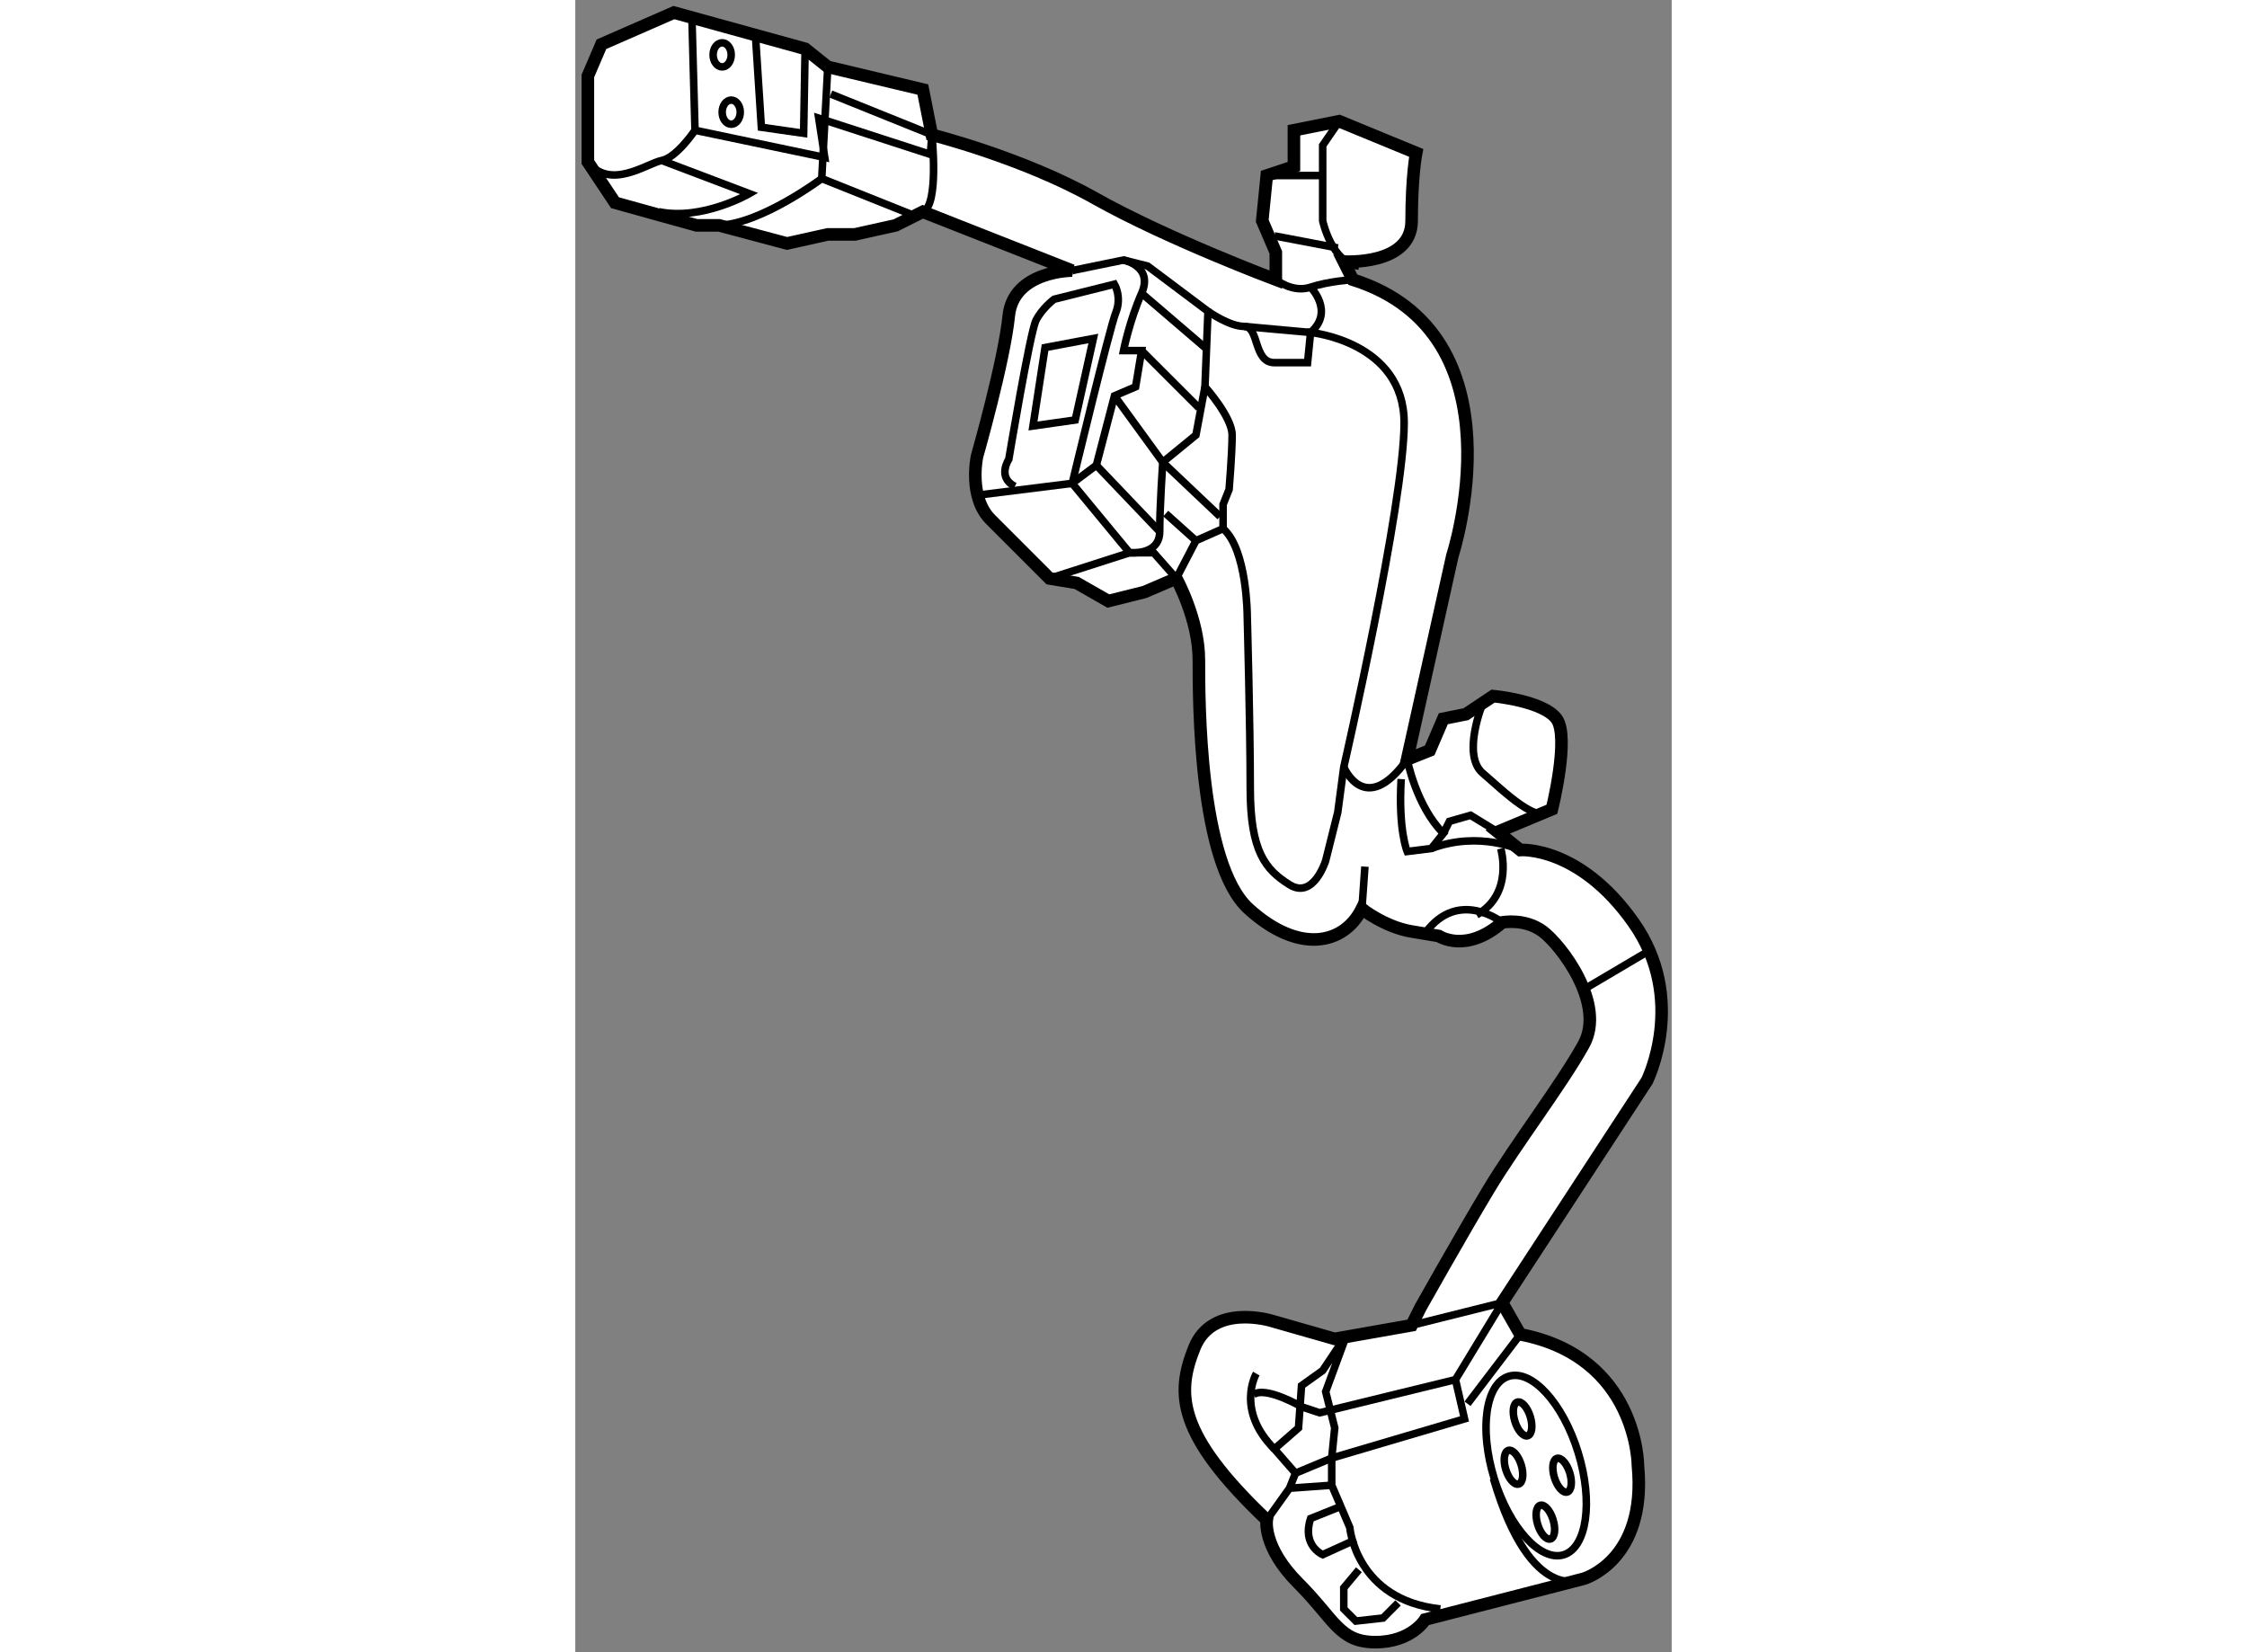 <?xml version="1.0" encoding="utf-8"?>
<!-- Generator: Adobe Illustrator 15.1.0, SVG Export Plug-In . SVG Version: 6.00 Build 0)  -->
<!DOCTYPE svg PUBLIC "-//W3C//DTD SVG 1.1//EN" "http://www.w3.org/Graphics/SVG/1.1/DTD/svg11.dtd">
<svg version="1.1" xmlns="http://www.w3.org/2000/svg" xmlns:xlink="http://www.w3.org/1999/xlink" x="0px" y="0px" width="244.8px"
	 height="180px" viewBox="93.594 21.594 43.599 65.7" enable-background="new 0 0 244.8 180" xml:space="preserve">
	
<rect x="93.594" y="21.594" width="43.599" height="65.7" fill="#808080" stroke="none"/>
	
<g><path fill="#FFFFFF" stroke="#000000" stroke-width="0.5" d="M107.414,25.154l-3.78-0.9l-0.9-0.72l-5.219-1.44l-2.881,1.26
			l-0.54,1.261v3.42l1.08,1.62l3.24,0.9h0.899l2.701,0.72l1.619-0.36h1.08l1.619-0.36l1.081-0.54l5.939,2.339c0,0-2.339,0-2.521,1.8
			c-0.18,1.8-1.26,5.581-1.26,5.581s-0.359,1.619,0.541,2.52c0.9,0.9,2.34,2.34,2.34,2.34l1.08,0.18l1.26,0.72l1.439-0.36
			l1.261-0.541c0,0,0.899,1.62,0.899,3.24c0,1.62,0,8.1,1.98,9.9c1.979,1.8,3.779,1.439,4.5,0c0,0,0.9,0.719,1.979,0.9
			c1.08,0.18,1.08,0.18,1.08,0.18s1.081,0.72,2.521-0.54c0,0,0.899-0.18,1.619,0.36c0.721,0.54,2.521,2.88,1.621,4.5
			c-0.9,1.62-2.7,3.959-3.78,5.76c-1.081,1.8-2.7,4.68-2.7,4.68l-0.36,0.72l-3.06,0.54l-2.52-0.72c0,0-2.341-0.72-3.061,1.08
			c-0.72,1.8-0.72,3.42,2.88,6.84c0,0-0.18,1.08,1.26,2.52c1.44,1.44,1.62,2.34,3.061,2.34c1.439,0,1.979-0.9,1.979-0.9l6.301-1.62
			c0,0,2.52-0.72,2.159-4.5c0,0,0-4.32-4.68-5.22l-0.72-1.26l5.76-8.82c0,0,1.62-3.24-0.54-6.3c-2.159-3.06-4.5-2.88-4.5-2.88
			l-0.899-0.72l2.159-0.9c0,0,0.72-2.88,0.181-3.6c-0.541-0.72-2.521-0.9-2.521-0.9l-1.079,0.72l-0.9,0.18l-0.541,1.26l-0.899,0.36
			l1.8-8.1c0,0,2.88-8.82-3.959-10.98l-0.361-0.72c0,0,2.7,0.18,2.7-1.62c0-1.8,0.181-2.7,0.181-2.7l-3.061-1.26l-1.8,0.36v1.44
			l-1.08,0.36l-0.18,1.8l0.54,1.26v1.08c0,0-4.32-1.62-7.2-3.24s-6.479-2.52-6.479-2.52L107.414,25.154z"></path><path fill="none" stroke="#000000" stroke-width="0.3" d="M98.233,22.334l0.121,4.44c0,0-0.721,1.081-1.32,1.201
			c-0.601,0.119-2.04,1.199-2.94,0.06"></path><polyline fill="none" stroke="#000000" stroke-width="0.3" points="100.754,22.935 100.993,26.654 102.674,26.895 102.733,23.535 
					"></polyline><path fill="none" stroke="#000000" stroke-width="0.3" d="M103.634,24.254l-0.24,4.44c0,0-2.4,1.8-4.08,1.86"></path><path fill="none" stroke="#000000" stroke-width="0.3" d="M98.354,26.774l5.159,1.08l-0.239-1.56l4.439,1.439l0.061-0.78
			c0,0,0.299,2.821-0.36,3.061"></path><path fill="none" stroke="#000000" stroke-width="0.3" d="M97.034,27.975l3.48,1.319c0,0-1.86,1.08-3.601,0.72"></path><line fill="none" stroke="#000000" stroke-width="0.3" x1="103.394" y1="28.694" x2="106.994" y2="30.135"></line><path fill="none" stroke="#000000" stroke-width="0.3" d="M112.454,44.594l3.18-1.02c0,0,1.199,0.121,1.199-0.839
			c0-0.96,0.121-2.761,0.121-2.761l1.32-1.08l0.359-1.919"></path><path fill="none" stroke="#000000" stroke-width="0.3" d="M115.394,31.935c0,0,1.199,0.24,0.72,1.32s-0.72,2.28-0.72,2.28h0.72
			l-0.239,1.44l-0.84,0.359l-0.721,2.76l-0.96,0.72l-3.839,0.48"></path><path fill="none" stroke="#000000" stroke-width="0.3" d="M118.754,33.974c0,0,0.84,0.6,1.44,0.6c0.6,0,0.359,1.44,1.199,1.44
			s1.32,0,1.32,0l0.12-1.2c0,0,3.72,0.36,3.72,3.6c0,3.24-2.4,13.68-2.4,13.68l-0.239,1.8l-0.48,1.919c0,0-0.479,1.561-1.439,0.961
			c-0.96-0.601-1.561-1.321-1.561-3.841s-0.12-6.84-0.12-6.84s0-2.64-0.96-3.479"></path><path fill="none" stroke="#000000" stroke-width="0.3" d="M123.974,26.415l-0.66,0.96v3c0,0,0.36,1.68,1.44,1.8"></path><line fill="none" stroke="#000000" stroke-width="0.3" x1="121.394" y1="30.974" x2="123.914" y2="31.454"></line><line fill="none" stroke="#000000" stroke-width="0.3" x1="121.094" y1="28.574" x2="123.194" y2="28.574"></line><path fill="none" stroke="#000000" stroke-width="0.3" d="M121.454,32.714c0,0,0.66,0.541,1.38,0.3c0.72-0.24,1.681-0.3,1.681-0.3
			"></path><path fill="none" stroke="#000000" stroke-width="0.3" d="M122.834,33.015c0,0,0.96,0.96,0,1.8l-2.64-0.24"></path><path fill="none" stroke="#000000" stroke-width="0.3" d="M130.454,58.274c0,0-1.74-1.38-3.061,0.42"></path><path fill="none" stroke="#000000" stroke-width="0.3" d="M131.174,55.395c0,0-1.62-0.78-3.54-0.06"></path><path fill="none" stroke="#000000" stroke-width="0.3" d="M124.153,52.094c0,0,0.841,2.041,2.521-0.3c0,0,0.36,1.86,1.44,2.939
			l-0.48,0.601l-0.96,0.12c0,0-0.359-0.84-0.239-2.88"></path><path fill="none" stroke="#000000" stroke-width="0.3" d="M129.674,49.575c0,0-0.839,2.04,0,2.76c0.84,0.72,2.28,2.16,2.76,1.44"></path><polyline fill="none" stroke="#000000" stroke-width="0.3" points="128.114,54.734 128.354,54.255 129.194,54.014 130.274,54.674 
					"></polyline><line fill="none" stroke="#000000" stroke-width="0.3" x1="103.755" y1="25.334" x2="107.774" y2="26.954"></line><ellipse fill="none" stroke="#000000" stroke-width="0.3" cx="99.434" cy="23.775" rx="0.36" ry="0.479"></ellipse><ellipse fill="none" stroke="#000000" stroke-width="0.3" cx="99.794" cy="26.054" rx="0.36" ry="0.48"></ellipse><line fill="none" stroke="#000000" stroke-width="0.3" x1="114.313" y1="40.094" x2="116.833" y2="42.735"></line><line fill="none" stroke="#000000" stroke-width="0.3" x1="116.113" y1="35.535" x2="118.394" y2="37.814"></line><polyline fill="none" stroke="#000000" stroke-width="0.3" points="115.034,37.334 116.954,39.974 119.234,42.134 		"></polyline><path fill="none" stroke="#000000" stroke-width="0.3" d="M111.073,40.935c-0.72-0.36-0.24-1.08-0.24-1.08
			s0.841-5.041,1.081-5.521c0.239-0.48,0.72-0.84,0.72-0.84l2.4-0.6c0,0,0.303,0.507,0.053,1.132s-1.733,6.788-1.733,6.788
			l2.28,2.76h0.96l0.9,1.02l0.78-1.5l1.079-0.479v-0.96l0.24-0.601c0,0,0.12-1.44,0.12-2.16c0-0.72-1.08-1.919-1.08-1.919
			l0.12-3.001l-2.399-1.8l-0.961-0.24l-2.04,0.419"></path><polygon fill="none" stroke="#000000" stroke-width="0.3" points="111.794,38.534 113.474,38.294 114.194,35.054 112.274,35.415 
					"></polygon><line fill="none" stroke="#000000" stroke-width="0.3" x1="117.073" y1="42.015" x2="118.274" y2="43.094"></line><line fill="none" stroke="#000000" stroke-width="0.3" x1="116.113" y1="33.254" x2="118.634" y2="35.415"></line><path fill="none" stroke="#000000" stroke-width="0.3" d="M120.674,76.214c0,0-0.839,1.44,0.72,3"></path><path fill="none" stroke="#000000" stroke-width="0.3" d="M120.554,77.054c0.48-0.36,1.92,0.48,1.92,0.48l0.721,0.24l5.399-1.32"></path><ellipse transform="matrix(0.956 -0.294 0.294 0.956 -17.655 42.253)" fill="none" stroke="#000000" stroke-width="0.3" cx="131.774" cy="79.874" rx="1.747" ry="3.713"></ellipse><ellipse transform="matrix(0.956 -0.294 0.294 0.956 -17.134 42.019)" fill="none" stroke="#000000" stroke-width="0.3" cx="131.234" cy="78.014" rx="0.32" ry="0.699"></ellipse><ellipse transform="matrix(0.956 -0.293 0.293 0.956 -18.261 42.372)" fill="none" stroke="#000000" stroke-width="0.3" cx="132.194" cy="82.094" rx="0.32" ry="0.699"></ellipse><ellipse transform="matrix(0.956 -0.294 0.294 0.956 -17.724 42.536)" fill="none" stroke="#000000" stroke-width="0.3" cx="132.794" cy="80.294" rx="0.319" ry="0.699"></ellipse><ellipse transform="matrix(0.956 -0.294 0.294 0.956 -17.714 41.998)" fill="none" stroke="#000000" stroke-width="0.3" cx="130.874" cy="79.934" rx="0.32" ry="0.699"></ellipse><path fill="none" stroke="#000000" stroke-width="0.3" d="M133.694,84.375c0,0-2.081,1.146-3.59-3.987"></path><line fill="none" stroke="#000000" stroke-width="0.3" x1="131.174" y1="74.654" x2="129.073" y2="77.414"></line><polyline fill="none" stroke="#000000" stroke-width="0.3" points="123.674,79.574 128.954,78.015 128.594,76.454 130.454,73.395 
			126.854,74.294 		"></polyline><path fill="none" stroke="#000000" stroke-width="0.3" d="M123.674,80.654l-1.68,0.12l-0.9,1.26l0.9-1.26l0.239-0.6l-0.84-0.961
			l0.96-0.839l0.12-1.681l0.84-0.6l0.961-1.44l-0.841,2.28l0.36,1.44l-0.12,1.199V80.654l0.36,0.84l0.359,0.84
			c0,0,0.24,2.88,3.6,3.24"></path><path fill="none" stroke="#000000" stroke-width="0.3" d="M124.634,82.814l-1.32,0.601c0,0-0.84-0.36-0.479-1.439l1.2-0.48"></path><polyline fill="none" stroke="#000000" stroke-width="0.3" points="124.754,84.015 124.153,84.735 124.153,85.575 124.634,86.055 
			125.714,85.935 126.313,85.334 		"></polyline><path fill="none" stroke="#000000" stroke-width="0.3" d="M130.394,55.334c0,0,0.54,1.8-0.96,2.64"></path><line fill="none" stroke="#000000" stroke-width="0.3" x1="136.274" y1="59.414" x2="133.634" y2="60.974"></line><line fill="none" stroke="#000000" stroke-width="0.3" x1="124.994" y1="56.055" x2="124.874" y2="57.735"></line><line fill="none" stroke="#000000" stroke-width="0.3" x1="122.233" y1="80.175" x2="123.674" y2="79.574"></line></g>


</svg>